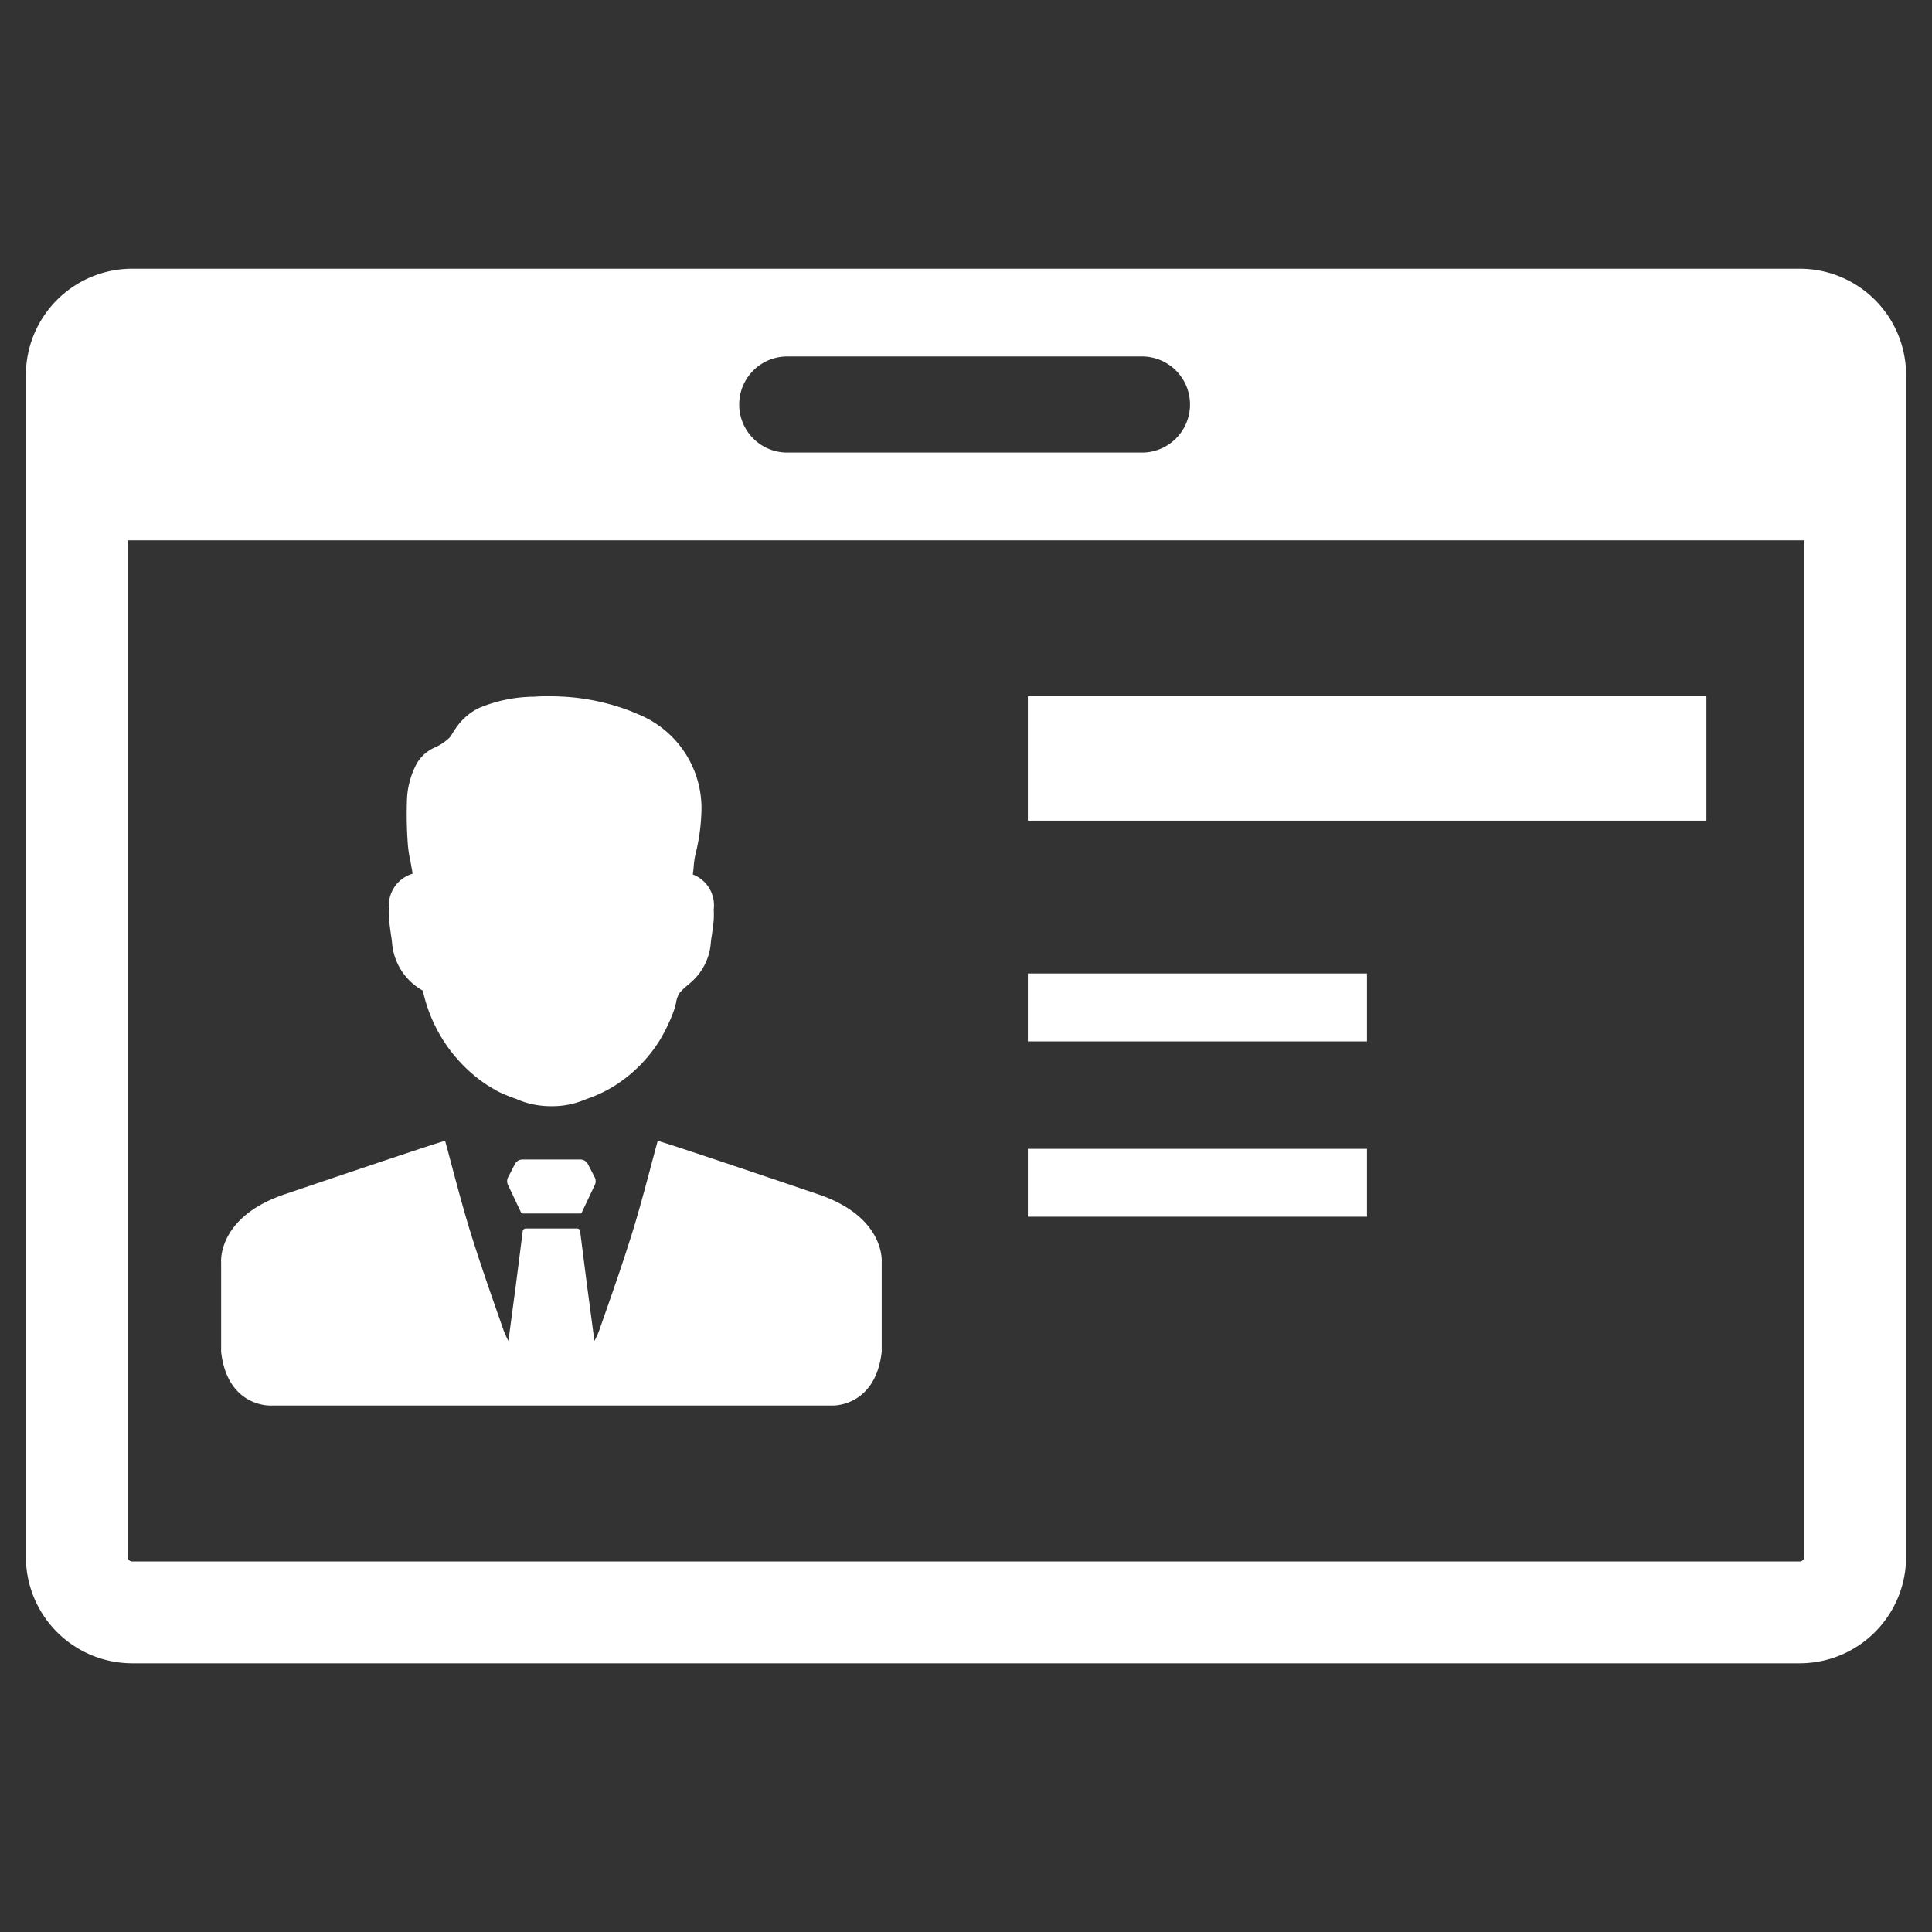 <svg id="Layer_1" data-name="Layer 1" xmlns="http://www.w3.org/2000/svg" viewBox="0 0 128 128"><rect x="0" y="0" width="128" height="128" fill="#333333" stroke="none"/><defs><style>.cls-1{fill:#ffffff;}</style></defs><g id="Identity_Card" data-name="Identity Card"><path class="cls-1" d="M119.242,17.803H8.758a7.047,7.047,0,0,0-7.042,7.042v78.297a7.05,7.05,0,0,0,7.042,7.056H119.242a7.05,7.05,0,0,0,7.042-7.056V24.845A7.047,7.047,0,0,0,119.242,17.803ZM52.102,23.617h23.5a3.184,3.184,0,1,1,0,6.367h-23.5a3.184,3.184,0,0,1,0-6.367Zm67.438,79.525a.303.303,0,0,1-.297.31H8.758a.303.303,0,0,1-.297-.31V35.798H119.539Z"/><path class="cls-1" d="M54.182,79.117s-10.312-3.505-10.609-3.53c-.035.134-.069.268-.106.394-.503,1.873-.981,3.743-1.546,5.583-.676,2.18-1.434,4.337-2.192,6.492a.434.434,0,0,1-.025.074,5.828,5.828,0,0,1-.32.708c-.139-.993-.305-2.294-.478-3.572-.181-1.402-.354-2.779-.471-3.696a.204.204,0,0,0-.203-.178H34.834a.204.204,0,0,0-.203.178c-.116.916-.29,2.294-.471,3.696-.173,1.278-.339,2.579-.478,3.572a5.812,5.812,0,0,1-.32-.708.444.444,0,0,1-.025-.074c-.758-2.155-1.516-4.312-2.192-6.492-.565-1.84-1.043-3.711-1.546-5.583-.037-.126-.072-.26-.106-.394-.297.025-10.609,3.53-10.609,3.53-4.503,1.508-4.233,4.511-4.233,4.511v5.94c.414,3.619,3.21,3.55,3.21,3.55H55.205s2.796.069,3.21-3.55V83.628S58.685,80.626,54.182,79.117Z"/><path class="cls-1" d="M39.402,77.999l-.45-.872a.564.564,0,0,0-.501-.306H34.613a.564.564,0,0,0-.501.306l-.45.872a.564.564,0,0,0-.009.5l.871,1.841a.104.104,0,0,0,.094.059h3.828a.104.104,0,0,0,.094-.059l.871-1.841A.565.565,0,0,0,39.402,77.999Z"/><path class="cls-1" d="M47.299,60.148a.081.081,0,0,1-.013.054,7.008,7.008,0,0,1,0,.756c-.027.337-.081.661-.121.985-.027.162-.054.324-.068.485a3.876,3.876,0,0,1-1.187,2.536c-.108.108-.229.202-.337.297a3.971,3.971,0,0,0-.54.513,1.615,1.615,0,0,0-.243.661,4.656,4.656,0,0,1-.216.715,11.376,11.376,0,0,1-.863,1.767,9.535,9.535,0,0,1-2.712,2.833c-.256.175-.526.337-.796.485l-.027.013a9.824,9.824,0,0,1-1.363.58l-.067.027a5.486,5.486,0,0,1-2.118.432H36.534a5.746,5.746,0,0,1-1.079-.094,5.321,5.321,0,0,1-1.174-.351c-.013-.013-.027-.013-.054-.027a10.176,10.176,0,0,1-1.335-.553l-.027-.027c-.27-.148-.54-.31-.796-.485a10.054,10.054,0,0,1-4.034-6.03.166.166,0,0,0-.054-.108,3.982,3.982,0,0,1-2.01-3.184c-.013-.162-.04-.324-.067-.485-.04-.31-.095-.647-.121-.985a7.075,7.075,0,0,1,0-.756l-.013-.027a2.187,2.187,0,0,1,1.497-2.266c.027-.013.054-.013.067-.027-.027-.229-.081-.459-.121-.715l-.013-.068a8.394,8.394,0,0,1-.175-1.093,26.579,26.579,0,0,1-.067-2.846,5.521,5.521,0,0,1,.647-2.563,2.581,2.581,0,0,1,1.214-1.079,3.317,3.317,0,0,0,.796-.499,1.223,1.223,0,0,0,.364-.445l.162-.243a4.008,4.008,0,0,1,1.214-1.214,3.606,3.606,0,0,1,.391-.216,9.628,9.628,0,0,1,3.683-.742,10.277,10.277,0,0,1,1.12-.027,14.786,14.786,0,0,1,4.991.89c.297.108.58.229.863.351a6.723,6.723,0,0,1,4.061,6.583,13.04,13.04,0,0,1-.391,2.658,5.859,5.859,0,0,0-.121.904c-.013.121-.027.229-.04.337a.172.172,0,0,1-.013.081,2.18,2.18,0,0,1,1.403,2.118Z"/><rect class="cls-1" x="68.099" y="46.126" width="44.956" height="8.245"/><rect class="cls-1" x="68.099" y="64.497" width="22.468" height="4.497"/><rect class="cls-1" x="68.099" y="76.113" width="22.468" height="4.498"/></g></svg>